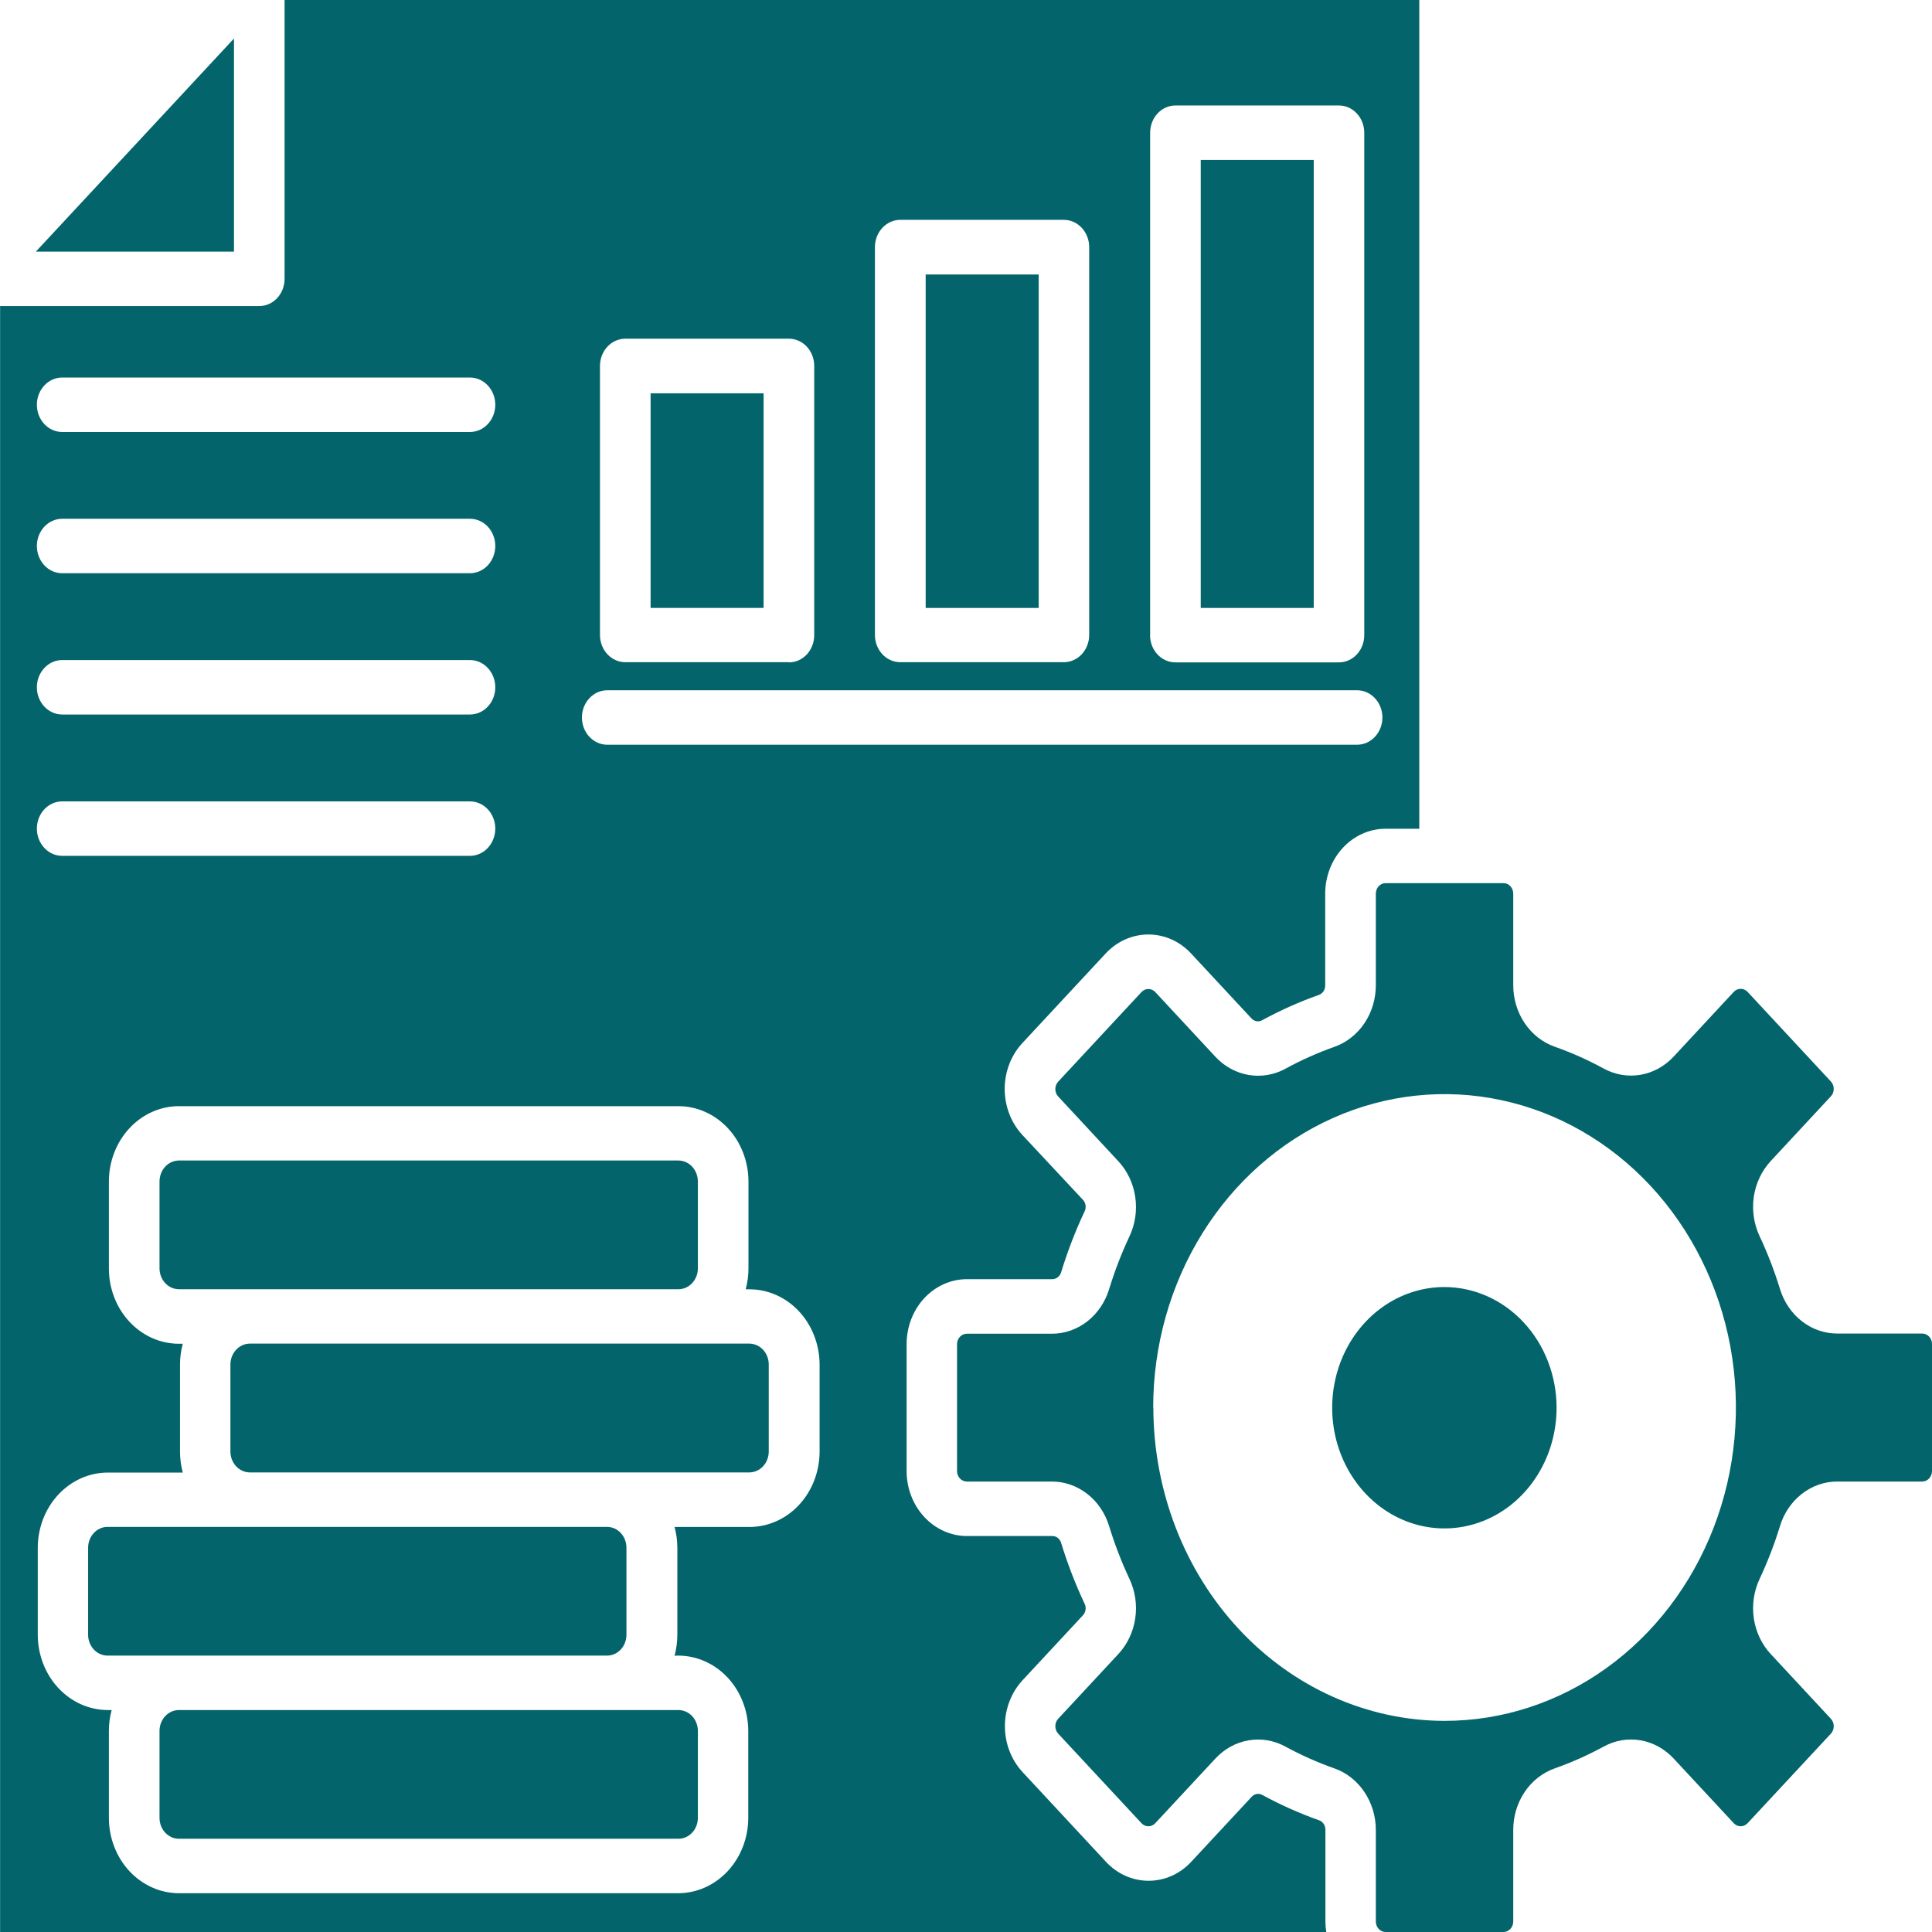 <svg width="64" height="64" viewBox="0 0 64 64" fill="none" xmlns="http://www.w3.org/2000/svg">
<g clip-path="url(#clip0_49_2144)">
<path d="M25.295 13.029H21.552V20.138H25.295V13.029Z" fill="#03656B"/>
<path d="M34.408 9.093H30.664V20.139H34.408V9.093Z" fill="#03656B"/>
<path d="M43.519 5.297H39.776V20.139H43.519V5.297Z" fill="#03656B"/>
<path fill-rule="evenodd" clip-rule="evenodd" d="M22.468 38.443H5.927C5.756 38.444 5.593 38.517 5.473 38.647C5.352 38.777 5.285 38.953 5.284 39.136V42.017C5.285 42.201 5.352 42.376 5.473 42.505C5.593 42.635 5.757 42.707 5.927 42.707H22.475C22.645 42.707 22.808 42.635 22.929 42.505C23.049 42.376 23.117 42.201 23.118 42.017V39.136C23.117 39.045 23.1 38.954 23.068 38.87C23.035 38.786 22.987 38.709 22.927 38.645C22.866 38.58 22.794 38.529 22.716 38.495C22.637 38.46 22.553 38.443 22.468 38.443Z" fill="#03656B"/>
<path fill-rule="evenodd" clip-rule="evenodd" d="M24.823 44.509H8.276C8.105 44.51 7.942 44.583 7.822 44.712C7.701 44.842 7.633 45.017 7.633 45.201V48.083C7.633 48.267 7.701 48.443 7.821 48.572C7.942 48.702 8.105 48.775 8.276 48.776H24.823C24.994 48.775 25.157 48.702 25.278 48.572C25.398 48.443 25.466 48.267 25.466 48.083V45.201C25.466 45.017 25.398 44.842 25.277 44.712C25.157 44.583 24.994 44.51 24.823 44.509Z" fill="#03656B"/>
<path d="M20.11 50.58H3.562C3.207 50.58 2.919 50.89 2.919 51.272V54.153C2.919 54.535 3.207 54.844 3.562 54.844H20.11C20.465 54.844 20.752 54.535 20.752 54.153V51.272C20.752 50.89 20.465 50.58 20.11 50.58Z" fill="#03656B"/>
<path fill-rule="evenodd" clip-rule="evenodd" d="M22.468 56.648H5.927C5.757 56.648 5.593 56.72 5.472 56.85C5.352 56.98 5.284 57.156 5.284 57.339V60.222C5.285 60.405 5.352 60.58 5.473 60.709C5.593 60.839 5.757 60.911 5.927 60.911H22.475C22.645 60.911 22.808 60.839 22.929 60.709C23.049 60.58 23.117 60.405 23.118 60.222V57.339C23.118 57.248 23.101 57.157 23.068 57.073C23.035 56.988 22.987 56.912 22.927 56.847C22.866 56.783 22.795 56.732 22.716 56.698C22.637 56.664 22.553 56.647 22.468 56.648Z" fill="#03656B"/>
<path fill-rule="evenodd" clip-rule="evenodd" d="M22.467 54.844C23.082 54.845 23.672 55.108 24.107 55.575C24.541 56.043 24.786 56.677 24.787 57.339V60.221C24.786 60.883 24.541 61.516 24.106 61.984C23.671 62.451 23.082 62.714 22.467 62.715H5.926C5.312 62.714 4.722 62.451 4.287 61.984C3.853 61.516 3.608 60.883 3.607 60.221V57.339C3.607 57.105 3.638 56.872 3.699 56.647H3.57C2.955 56.647 2.366 56.383 1.931 55.916C1.496 55.448 1.252 54.814 1.251 54.153V51.273C1.252 50.612 1.497 49.978 1.932 49.511C2.366 49.044 2.956 48.781 3.57 48.781H6.055C5.995 48.556 5.963 48.322 5.963 48.088V45.205C5.963 44.971 5.994 44.739 6.055 44.514H5.926C5.312 44.513 4.722 44.251 4.287 43.783C3.852 43.316 3.607 42.682 3.607 42.02V39.139C3.607 38.478 3.852 37.843 4.287 37.375C4.722 36.907 5.311 36.644 5.926 36.643H22.474C23.089 36.644 23.679 36.907 24.114 37.375C24.549 37.843 24.793 38.478 24.794 39.139V42.02C24.793 42.254 24.762 42.486 24.702 42.71H24.83C25.445 42.711 26.035 42.974 26.47 43.442C26.904 43.91 27.149 44.544 27.15 45.205V48.088C27.149 48.749 26.904 49.383 26.47 49.851C26.035 50.319 25.445 50.582 24.83 50.583H22.346C22.406 50.807 22.437 51.039 22.438 51.273V54.156C22.437 54.389 22.406 54.622 22.346 54.847L22.467 54.844ZM15.568 28.351H2.06C1.837 28.351 1.624 28.256 1.467 28.087C1.31 27.918 1.221 27.688 1.221 27.449C1.221 27.21 1.31 26.98 1.467 26.811C1.624 26.642 1.837 26.547 2.06 26.547H15.568C15.791 26.547 16.004 26.642 16.161 26.811C16.318 26.98 16.407 27.21 16.407 27.449C16.407 27.688 16.318 27.918 16.161 28.087C16.004 28.256 15.791 28.351 15.568 28.351ZM15.568 23.669H2.06C1.837 23.669 1.624 23.574 1.467 23.405C1.31 23.236 1.221 23.006 1.221 22.767C1.221 22.528 1.31 22.299 1.467 22.13C1.624 21.96 1.837 21.865 2.06 21.865H15.568C15.791 21.865 16.004 21.96 16.161 22.13C16.318 22.299 16.407 22.528 16.407 22.767C16.407 23.006 16.318 23.236 16.161 23.405C16.004 23.574 15.791 23.669 15.568 23.669ZM15.568 18.989H2.06C1.837 18.989 1.624 18.894 1.467 18.725C1.31 18.555 1.221 18.326 1.221 18.087C1.221 17.848 1.31 17.618 1.467 17.449C1.624 17.28 1.837 17.185 2.06 17.185H15.568C15.791 17.185 16.004 17.28 16.161 17.449C16.318 17.618 16.407 17.848 16.407 18.087C16.407 18.326 16.318 18.555 16.161 18.725C16.004 18.894 15.791 18.989 15.568 18.989ZM15.568 14.31H2.06C1.837 14.31 1.624 14.215 1.467 14.046C1.31 13.877 1.221 13.647 1.221 13.408C1.221 13.169 1.31 12.94 1.467 12.771C1.624 12.601 1.837 12.506 2.06 12.506H15.568C15.791 12.506 16.004 12.601 16.161 12.771C16.318 12.94 16.407 13.169 16.407 13.408C16.407 13.647 16.318 13.877 16.161 14.046C16.004 14.215 15.791 14.31 15.568 14.31ZM8.591 10.139H0.003V64.001H43.935C43.916 63.887 43.906 63.771 43.906 63.654V60.623C43.908 60.55 43.888 60.477 43.848 60.418C43.808 60.358 43.751 60.315 43.685 60.295C43.048 60.069 42.427 59.792 41.828 59.467C41.768 59.431 41.699 59.417 41.631 59.428C41.563 59.44 41.501 59.476 41.455 59.53L39.462 61.673C39.277 61.873 39.056 62.032 38.814 62.14C38.571 62.248 38.311 62.303 38.049 62.303C37.786 62.303 37.526 62.248 37.284 62.14C37.041 62.032 36.821 61.873 36.635 61.673L33.873 58.702C33.499 58.298 33.289 57.752 33.289 57.182C33.289 56.612 33.499 56.065 33.873 55.661L35.865 53.518C35.916 53.468 35.949 53.401 35.96 53.329C35.971 53.256 35.959 53.181 35.925 53.117C35.622 52.473 35.364 51.805 35.154 51.119C35.135 51.049 35.095 50.987 35.039 50.944C34.984 50.901 34.916 50.88 34.848 50.883H32.032C31.502 50.883 30.994 50.656 30.619 50.252C30.244 49.849 30.033 49.302 30.033 48.731V44.523C30.033 43.953 30.244 43.406 30.619 43.003C30.994 42.6 31.502 42.374 32.032 42.374H34.849C34.918 42.376 34.985 42.354 35.041 42.311C35.096 42.267 35.136 42.205 35.155 42.135C35.365 41.449 35.622 40.781 35.925 40.137C35.959 40.073 35.971 39.998 35.96 39.925C35.949 39.853 35.916 39.786 35.865 39.736L33.866 37.596C33.492 37.192 33.282 36.645 33.282 36.075C33.282 35.504 33.492 34.958 33.866 34.554L36.628 31.584C37.004 31.181 37.512 30.956 38.042 30.956C38.572 30.956 39.08 31.181 39.455 31.584L41.448 33.727C41.494 33.781 41.556 33.817 41.624 33.829C41.692 33.841 41.761 33.828 41.821 33.791C42.42 33.465 43.041 33.188 43.678 32.962C43.744 32.942 43.801 32.898 43.842 32.839C43.882 32.779 43.902 32.706 43.899 32.633V29.604C43.9 29.034 44.11 28.488 44.485 28.084C44.86 27.681 45.368 27.454 45.898 27.453H47.016V0H9.427V9.237C9.427 9.476 9.339 9.706 9.181 9.875C9.024 10.044 8.811 10.139 8.588 10.139H8.591ZM44.955 24.67H20.115C19.893 24.67 19.68 24.575 19.523 24.406C19.365 24.237 19.277 24.007 19.277 23.768C19.277 23.529 19.365 23.3 19.523 23.131C19.68 22.961 19.893 22.866 20.115 22.866H44.955C45.178 22.866 45.391 22.961 45.548 23.131C45.705 23.3 45.794 23.529 45.794 23.768C45.794 24.007 45.705 24.237 45.548 24.406C45.391 24.575 45.178 24.67 44.955 24.67ZM38.1 21.034V4.396C38.1 4.157 38.188 3.928 38.345 3.759C38.502 3.589 38.716 3.494 38.938 3.494H44.354C44.577 3.494 44.79 3.589 44.947 3.759C45.105 3.928 45.193 4.157 45.193 4.396V21.04C45.193 21.279 45.105 21.509 44.947 21.678C44.79 21.847 44.577 21.942 44.354 21.942H38.935C38.713 21.942 38.5 21.847 38.342 21.678C38.185 21.509 38.097 21.279 38.097 21.04L38.1 21.034ZM35.246 21.936H29.822C29.599 21.936 29.386 21.841 29.229 21.672C29.072 21.503 28.983 21.273 28.983 21.034V8.185C28.983 7.946 29.072 7.717 29.229 7.548C29.386 7.378 29.599 7.283 29.822 7.283H35.242C35.464 7.283 35.678 7.378 35.835 7.548C35.992 7.717 36.081 7.946 36.081 8.185V21.034C36.081 21.273 35.992 21.503 35.835 21.672C35.678 21.841 35.464 21.936 35.242 21.936H35.246ZM26.134 21.936H20.713C20.491 21.936 20.278 21.841 20.121 21.672C19.963 21.503 19.875 21.273 19.875 21.034V12.122C19.875 11.882 19.963 11.653 20.121 11.484C20.278 11.315 20.491 11.22 20.713 11.22H26.134C26.356 11.22 26.57 11.315 26.727 11.484C26.884 11.653 26.972 11.882 26.972 12.122V21.034C26.973 21.153 26.952 21.271 26.91 21.381C26.868 21.491 26.807 21.591 26.729 21.676C26.651 21.76 26.558 21.827 26.456 21.873C26.354 21.919 26.244 21.942 26.134 21.942V21.936Z" fill="#03656B"/>
<path fill-rule="evenodd" clip-rule="evenodd" d="M31.703 48.731C31.703 48.823 31.738 48.911 31.798 48.976C31.858 49.041 31.94 49.078 32.026 49.078H34.842C35.263 49.077 35.674 49.22 36.015 49.486C36.357 49.751 36.611 50.126 36.742 50.557C36.925 51.156 37.15 51.739 37.414 52.302C37.605 52.706 37.673 53.165 37.606 53.613C37.54 54.06 37.344 54.474 37.045 54.794L35.053 56.937C35.023 56.969 34.999 57.008 34.983 57.05C34.967 57.092 34.959 57.137 34.959 57.182C34.959 57.275 34.993 57.363 35.053 57.429L37.814 60.397C37.874 60.462 37.956 60.498 38.042 60.498C38.127 60.498 38.209 60.462 38.269 60.397L40.262 58.254C40.56 57.933 40.944 57.722 41.361 57.651C41.777 57.58 42.203 57.652 42.579 57.857C43.102 58.142 43.645 58.384 44.203 58.58C44.603 58.721 44.951 58.995 45.197 59.362C45.444 59.729 45.577 60.17 45.576 60.623V63.654C45.577 63.746 45.611 63.834 45.671 63.899C45.732 63.964 45.814 64.001 45.899 64.001H49.805C49.89 64.001 49.972 63.964 50.033 63.899C50.093 63.834 50.127 63.746 50.128 63.654V60.624C50.127 60.171 50.259 59.729 50.506 59.362C50.753 58.995 51.102 58.721 51.503 58.58C52.06 58.384 52.602 58.142 53.125 57.857C53.501 57.651 53.927 57.579 54.343 57.65C54.76 57.722 55.144 57.933 55.442 58.254L57.434 60.397C57.495 60.462 57.577 60.498 57.662 60.498C57.748 60.498 57.829 60.462 57.89 60.397L60.651 57.429C60.681 57.396 60.705 57.358 60.721 57.316C60.737 57.273 60.745 57.228 60.745 57.182C60.745 57.137 60.737 57.092 60.721 57.05C60.705 57.008 60.681 56.969 60.651 56.937L58.659 54.794C58.361 54.474 58.164 54.06 58.098 53.612C58.032 53.165 58.099 52.706 58.29 52.302C58.554 51.739 58.779 51.156 58.963 50.557C59.094 50.126 59.348 49.751 59.689 49.486C60.03 49.22 60.441 49.077 60.862 49.078H63.679C63.764 49.077 63.846 49.039 63.906 48.975C63.965 48.91 64 48.822 64.001 48.731V44.523C64.001 44.431 63.967 44.343 63.907 44.278C63.846 44.213 63.765 44.176 63.679 44.175H60.862C60.441 44.176 60.03 44.034 59.689 43.768C59.348 43.502 59.094 43.127 58.963 42.697C58.779 42.098 58.554 41.515 58.29 40.952C58.099 40.547 58.032 40.089 58.098 39.641C58.164 39.194 58.361 38.78 58.659 38.46L60.651 36.316C60.712 36.251 60.745 36.163 60.745 36.071C60.745 35.98 60.712 35.892 60.651 35.826L57.89 32.856C57.829 32.792 57.748 32.756 57.662 32.756C57.577 32.756 57.495 32.792 57.434 32.856L55.442 35.001C55.144 35.322 54.759 35.533 54.343 35.604C53.927 35.675 53.501 35.603 53.125 35.398C52.602 35.112 52.06 34.87 51.503 34.674C51.102 34.533 50.753 34.259 50.506 33.892C50.259 33.525 50.127 33.083 50.128 32.63V29.601C50.128 29.555 50.119 29.511 50.103 29.468C50.087 29.426 50.063 29.388 50.033 29.356C50.003 29.324 49.967 29.299 49.928 29.281C49.889 29.264 49.847 29.255 49.805 29.255H45.899C45.857 29.255 45.815 29.264 45.776 29.281C45.737 29.299 45.701 29.324 45.671 29.356C45.641 29.388 45.617 29.426 45.601 29.468C45.585 29.511 45.576 29.555 45.576 29.601V32.636C45.577 33.088 45.445 33.53 45.198 33.897C44.951 34.264 44.603 34.537 44.203 34.678C43.645 34.876 43.102 35.118 42.579 35.404C42.203 35.609 41.777 35.68 41.361 35.609C40.945 35.538 40.56 35.327 40.262 35.007L38.269 32.862C38.209 32.798 38.127 32.762 38.042 32.762C37.956 32.762 37.874 32.798 37.814 32.862L35.053 35.832C34.993 35.898 34.959 35.986 34.959 36.077C34.959 36.169 34.993 36.257 35.053 36.322L37.045 38.466C37.344 38.786 37.54 39.199 37.606 39.647C37.673 40.095 37.605 40.554 37.414 40.958C37.15 41.52 36.925 42.103 36.742 42.703C36.611 43.133 36.357 43.508 36.016 43.774C35.675 44.039 35.264 44.182 34.843 44.181H32.026C31.94 44.182 31.858 44.219 31.798 44.284C31.738 44.349 31.703 44.437 31.703 44.529V48.737V48.731ZM38.201 46.627C38.201 44.574 38.767 42.566 39.827 40.859C40.887 39.152 42.395 37.821 44.158 37.035C45.922 36.249 47.862 36.043 49.735 36.444C51.607 36.844 53.327 37.833 54.677 39.284C56.027 40.736 56.946 42.586 57.319 44.599C57.691 46.613 57.5 48.701 56.77 50.598C56.039 52.495 54.802 54.116 53.215 55.257C51.628 56.398 49.762 57.006 47.853 57.006C45.296 57.002 42.844 55.908 41.036 53.963C39.228 52.018 38.211 49.382 38.206 46.631L38.201 46.627Z" fill="#03656B"/>
<path fill-rule="evenodd" clip-rule="evenodd" d="M47.848 42.635C47.113 42.635 46.394 42.869 45.783 43.308C45.171 43.748 44.695 44.372 44.413 45.103C44.132 45.833 44.058 46.637 44.201 47.413C44.345 48.188 44.699 48.901 45.219 49.46C45.739 50.019 46.401 50.4 47.122 50.554C47.843 50.709 48.591 50.629 49.27 50.327C49.949 50.024 50.53 49.511 50.938 48.853C51.346 48.196 51.564 47.422 51.564 46.632C51.563 45.572 51.171 44.556 50.474 43.807C49.778 43.058 48.834 42.636 47.848 42.635Z" fill="#03656B"/>
<path fill-rule="evenodd" clip-rule="evenodd" d="M7.751 8.335V1.276L1.188 8.335H7.751Z" fill="#03656B"/>
</g>
<defs>
<clipPath id="clip0_49_2144">
<rect width="64" height="64" fill="white"/>
</clipPath>
</defs>
</svg>
